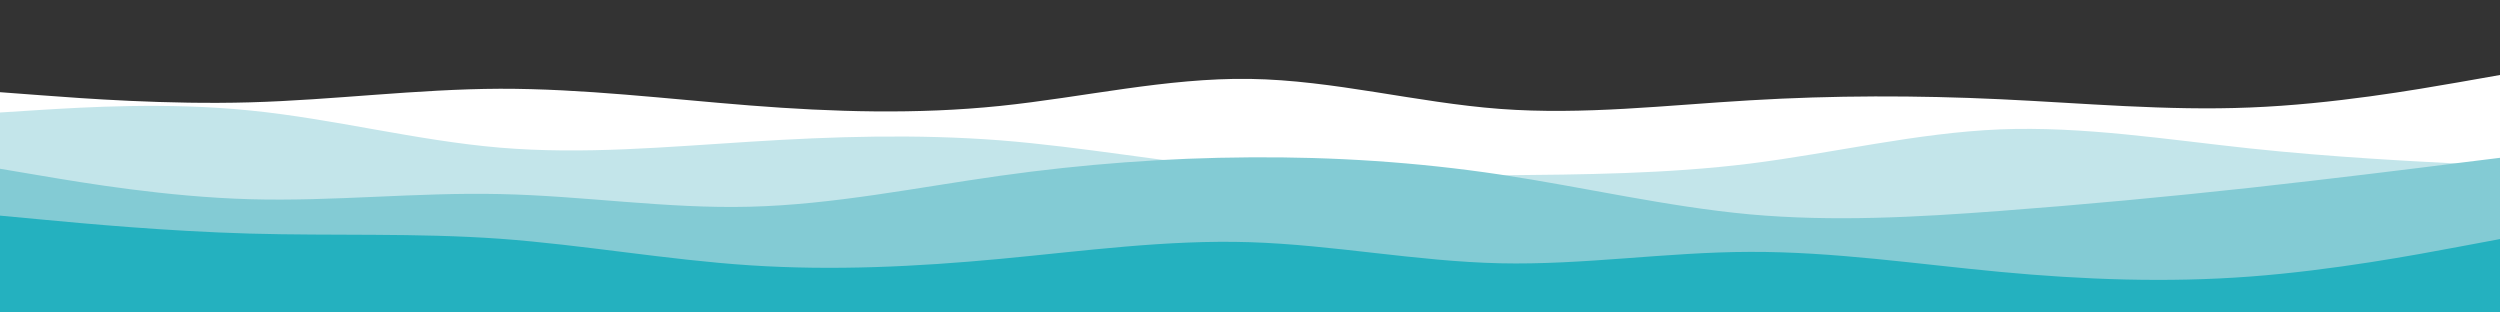 <svg id="visual" preserveAspectRatio="none" viewBox="0 0 1600 200" width="1600" height="200" xmlns="http://www.w3.org/2000/svg" xmlns:xlink="http://www.w3.org/1999/xlink" version="1.1"><rect x="0" y="0" width="1600" height="200" fill="#333333" stroke="none"/><path d="M0 59L26.7 61C53.3 63 106.7 67 160 65.5C213.3 64 266.7 57 320 56.8C373.3 56.7 426.7 63.3 480 67.5C533.3 71.7 586.7 73.3 640 67.8C693.3 62.3 746.7 49.7 800 50.5C853.3 51.3 906.7 65.7 960 69.7C1013.3 73.7 1066.7 67.3 1120 64.2C1173.3 61 1226.7 61 1280 63.5C1333.3 66 1386.7 71 1440 68.8C1493.3 66.7 1546.7 57.3 1573.3 52.7L1600 48L1600 201L1573.3 201C1546.7 201 1493.3 201 1440 201C1386.7 201 1333.3 201 1280 201C1226.7 201 1173.3 201 1120 201C1066.7 201 1013.3 201 960 201C906.7 201 853.3 201 800 201C746.7 201 693.3 201 640 201C586.7 201 533.3 201 480 201C426.7 201 373.3 201 320 201C266.7 201 213.3 201 160 201C106.7 201 53.3 201 26.7 201L0 201Z" fill="#ffffff"></path><path d="M0 72L26.7 70.3C53.3 68.7 106.7 65.3 160 70.7C213.3 76 266.7 90 320 94.5C373.3 99 426.7 94 480 90.7C533.3 87.3 586.7 85.7 640 89.8C693.3 94 746.7 104 800 108.7C853.3 113.3 906.7 112.7 960 112.2C1013.3 111.7 1066.7 111.3 1120 104.7C1173.3 98 1226.7 85 1280 82.8C1333.3 80.7 1386.7 89.3 1440 95C1493.3 100.7 1546.7 103.3 1573.3 104.7L1600 106L1600 201L1573.3 201C1546.7 201 1493.3 201 1440 201C1386.7 201 1333.3 201 1280 201C1226.7 201 1173.3 201 1120 201C1066.7 201 1013.3 201 960 201C906.7 201 853.3 201 800 201C746.7 201 693.3 201 640 201C586.7 201 533.3 201 480 201C426.7 201 373.3 201 320 201C266.7 201 213.3 201 160 201C106.7 201 53.3 201 26.7 201L0 201Z" fill="#c3e5ea"></path><path d="M0 108L26.7 112.5C53.3 117 106.7 126 160 127.5C213.3 129 266.7 123 320 124.2C373.3 125.3 426.7 133.7 480 132.3C533.3 131 586.7 120 640 112.5C693.3 105 746.7 101 800 100.7C853.3 100.3 906.7 103.7 960 111.7C1013.3 119.7 1066.7 132.3 1120 137.2C1173.3 142 1226.7 139 1280 135C1333.3 131 1386.7 126 1440 120.2C1493.3 114.3 1546.7 107.7 1573.3 104.3L1600 101L1600 201L1573.3 201C1546.7 201 1493.3 201 1440 201C1386.7 201 1333.3 201 1280 201C1226.7 201 1173.3 201 1120 201C1066.7 201 1013.3 201 960 201C906.7 201 853.3 201 800 201C746.7 201 693.3 201 640 201C586.7 201 533.3 201 480 201C426.7 201 373.3 201 320 201C266.7 201 213.3 201 160 201C106.7 201 53.3 201 26.7 201L0 201Z" fill="#83cbd4"></path><path d="M0 138L26.7 140.5C53.3 143 106.7 148 160 149.5C213.3 151 266.7 149 320 152.8C373.3 156.7 426.7 166.3 480 169.8C533.3 173.3 586.7 170.7 640 165.7C693.3 160.7 746.7 153.3 800 155C853.3 156.7 906.7 167.3 960 168.5C1013.3 169.7 1066.7 161.3 1120 161.2C1173.3 161 1226.7 169 1280 174C1333.3 179 1386.7 181 1440 177C1493.3 173 1546.7 163 1573.3 158L1600 153L1600 201L1573.3 201C1546.7 201 1493.3 201 1440 201C1386.7 201 1333.3 201 1280 201C1226.7 201 1173.3 201 1120 201C1066.7 201 1013.3 201 960 201C906.7 201 853.3 201 800 201C746.7 201 693.3 201 640 201C586.7 201 533.3 201 480 201C426.7 201 373.3 201 320 201C266.7 201 213.3 201 160 201C106.7 201 53.3 201 26.7 201L0 201Z" fill="#24b1bf"></path></svg>
